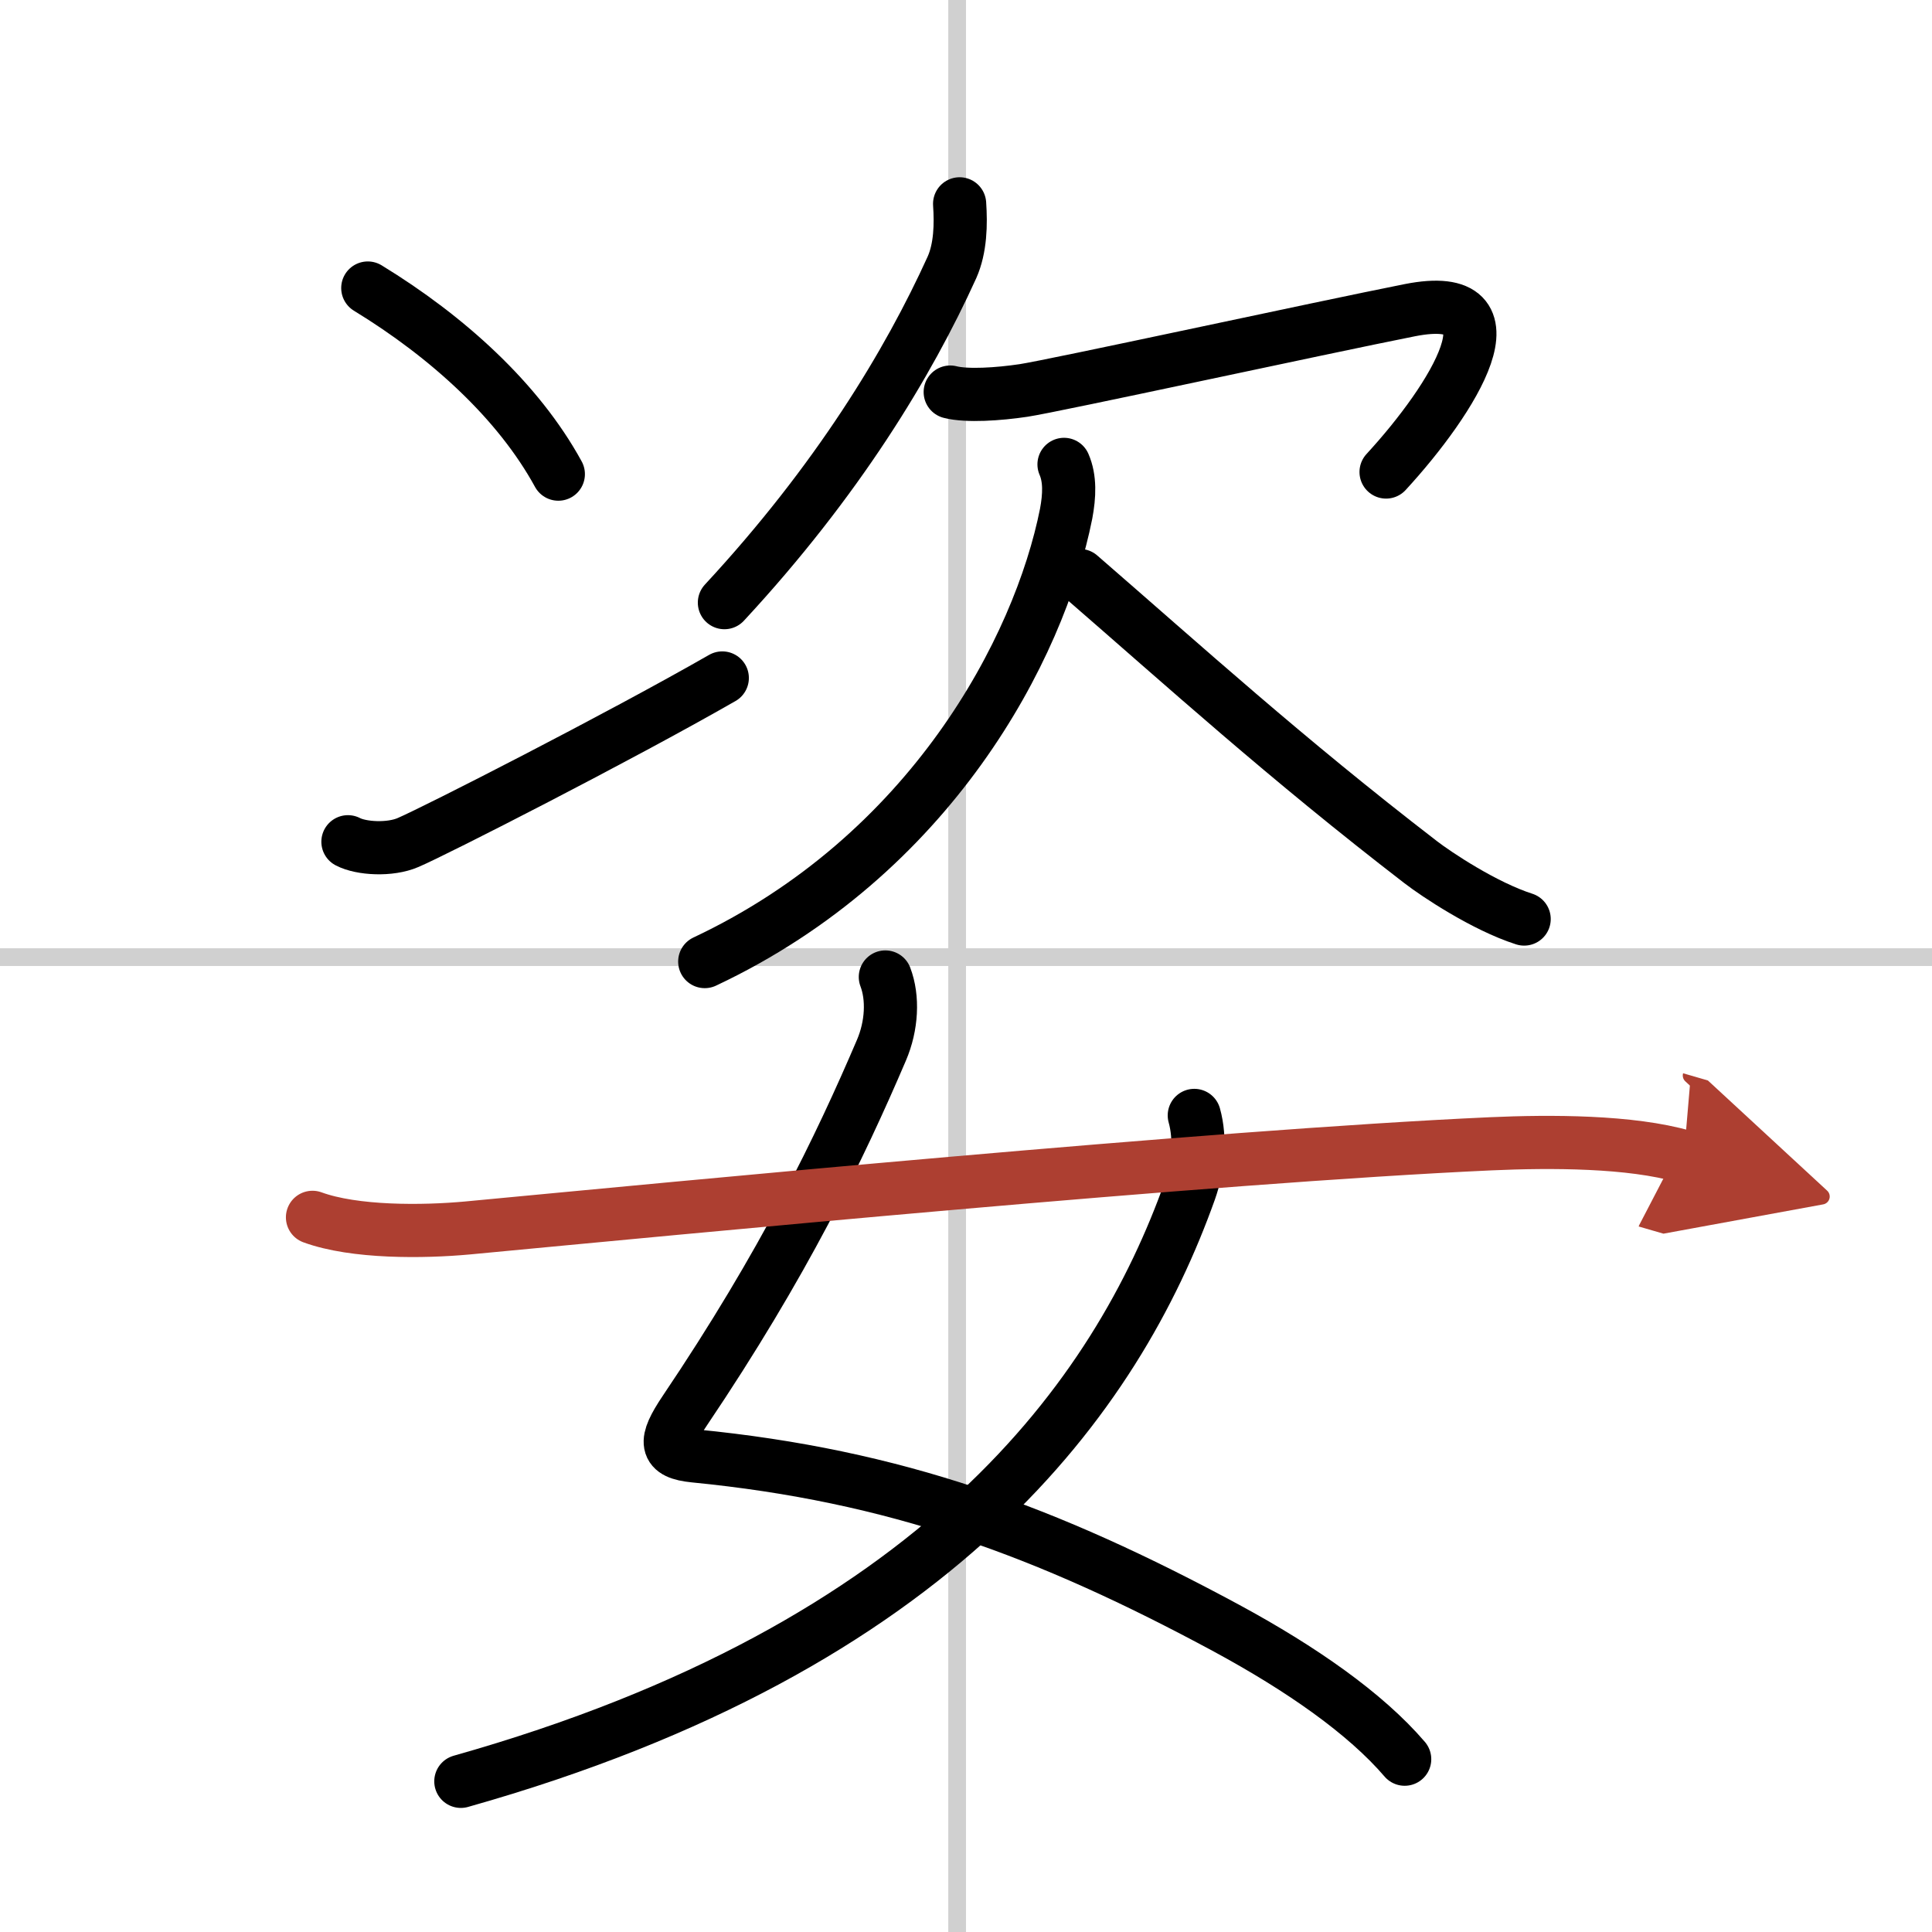 <svg width="400" height="400" viewBox="0 0 109 109" xmlns="http://www.w3.org/2000/svg"><defs><marker id="a" markerWidth="4" orient="auto" refX="1" refY="5" viewBox="0 0 10 10"><polyline points="0 0 10 5 0 10 1 5" fill="#ad3f31" stroke="#ad3f31"/></marker></defs><g fill="none" stroke="#000" stroke-linecap="round" stroke-linejoin="round" stroke-width="3"><rect width="100%" height="100%" fill="#fff" stroke="#fff"/><line x1="54" x2="54" y2="109" stroke="#d0d0d0" stroke-width="1"/><line x2="109" y1="54" y2="54" stroke="#d0d0d0" stroke-width="1"/><path d="m20.75 16.25c4.5 2.75 8.5 6.38 10.75 10.5"/><path d="m19.63 47.49c0.74 0.39 2.37 0.49 3.4 0.04 1.54-0.66 11.84-5.91 17.72-9.28"/><path d="M54.14,11.5c0.08,1.15,0.05,2.5-0.43,3.58C51.25,20.5,47.25,27.12,40.87,34"/><path d="m53.61 22.12c0.94 0.24 2.72 0.12 4.13-0.09 1.73-0.26 16.76-3.53 21.8-4.53 6.39-1.26 2.46 5-1.34 9.13"/><path d="m60.03 26.2c0.35 0.8 0.31 1.77 0.12 2.78-1.52 7.64-7.64 19.27-20.39 25.27"/><path d="m60.92 32.47c5.95 5.16 11.58 10.28 19.23 16.17 0.88 0.68 3.59 2.49 5.84 3.21"/><path d="m49.95 55.12c0.45 1.18 0.37 2.75-0.22 4.13-2.35 5.5-5.52 12.07-11.09 20.33-1.21 1.8-1.14 2.39 0.53 2.56 11.33 1.11 19.89 4.25 30.03 9.72 4.23 2.29 7.84 4.81 10.05 7.39"/><path d="M67.38,62.93c0.37,1.32,0.22,2.91-0.25,4.24C63,78.75,53,92.88,26,100.5"/><path d="M17.63,68.68c2.38,0.87,6.24,0.83,8.74,0.6c11.78-1.11,41.88-4.03,57.75-4.75C87.47,64.38,92,64.38,95,65.25" marker-end="url(#a)" stroke="#ad3f31"/></g></svg>

